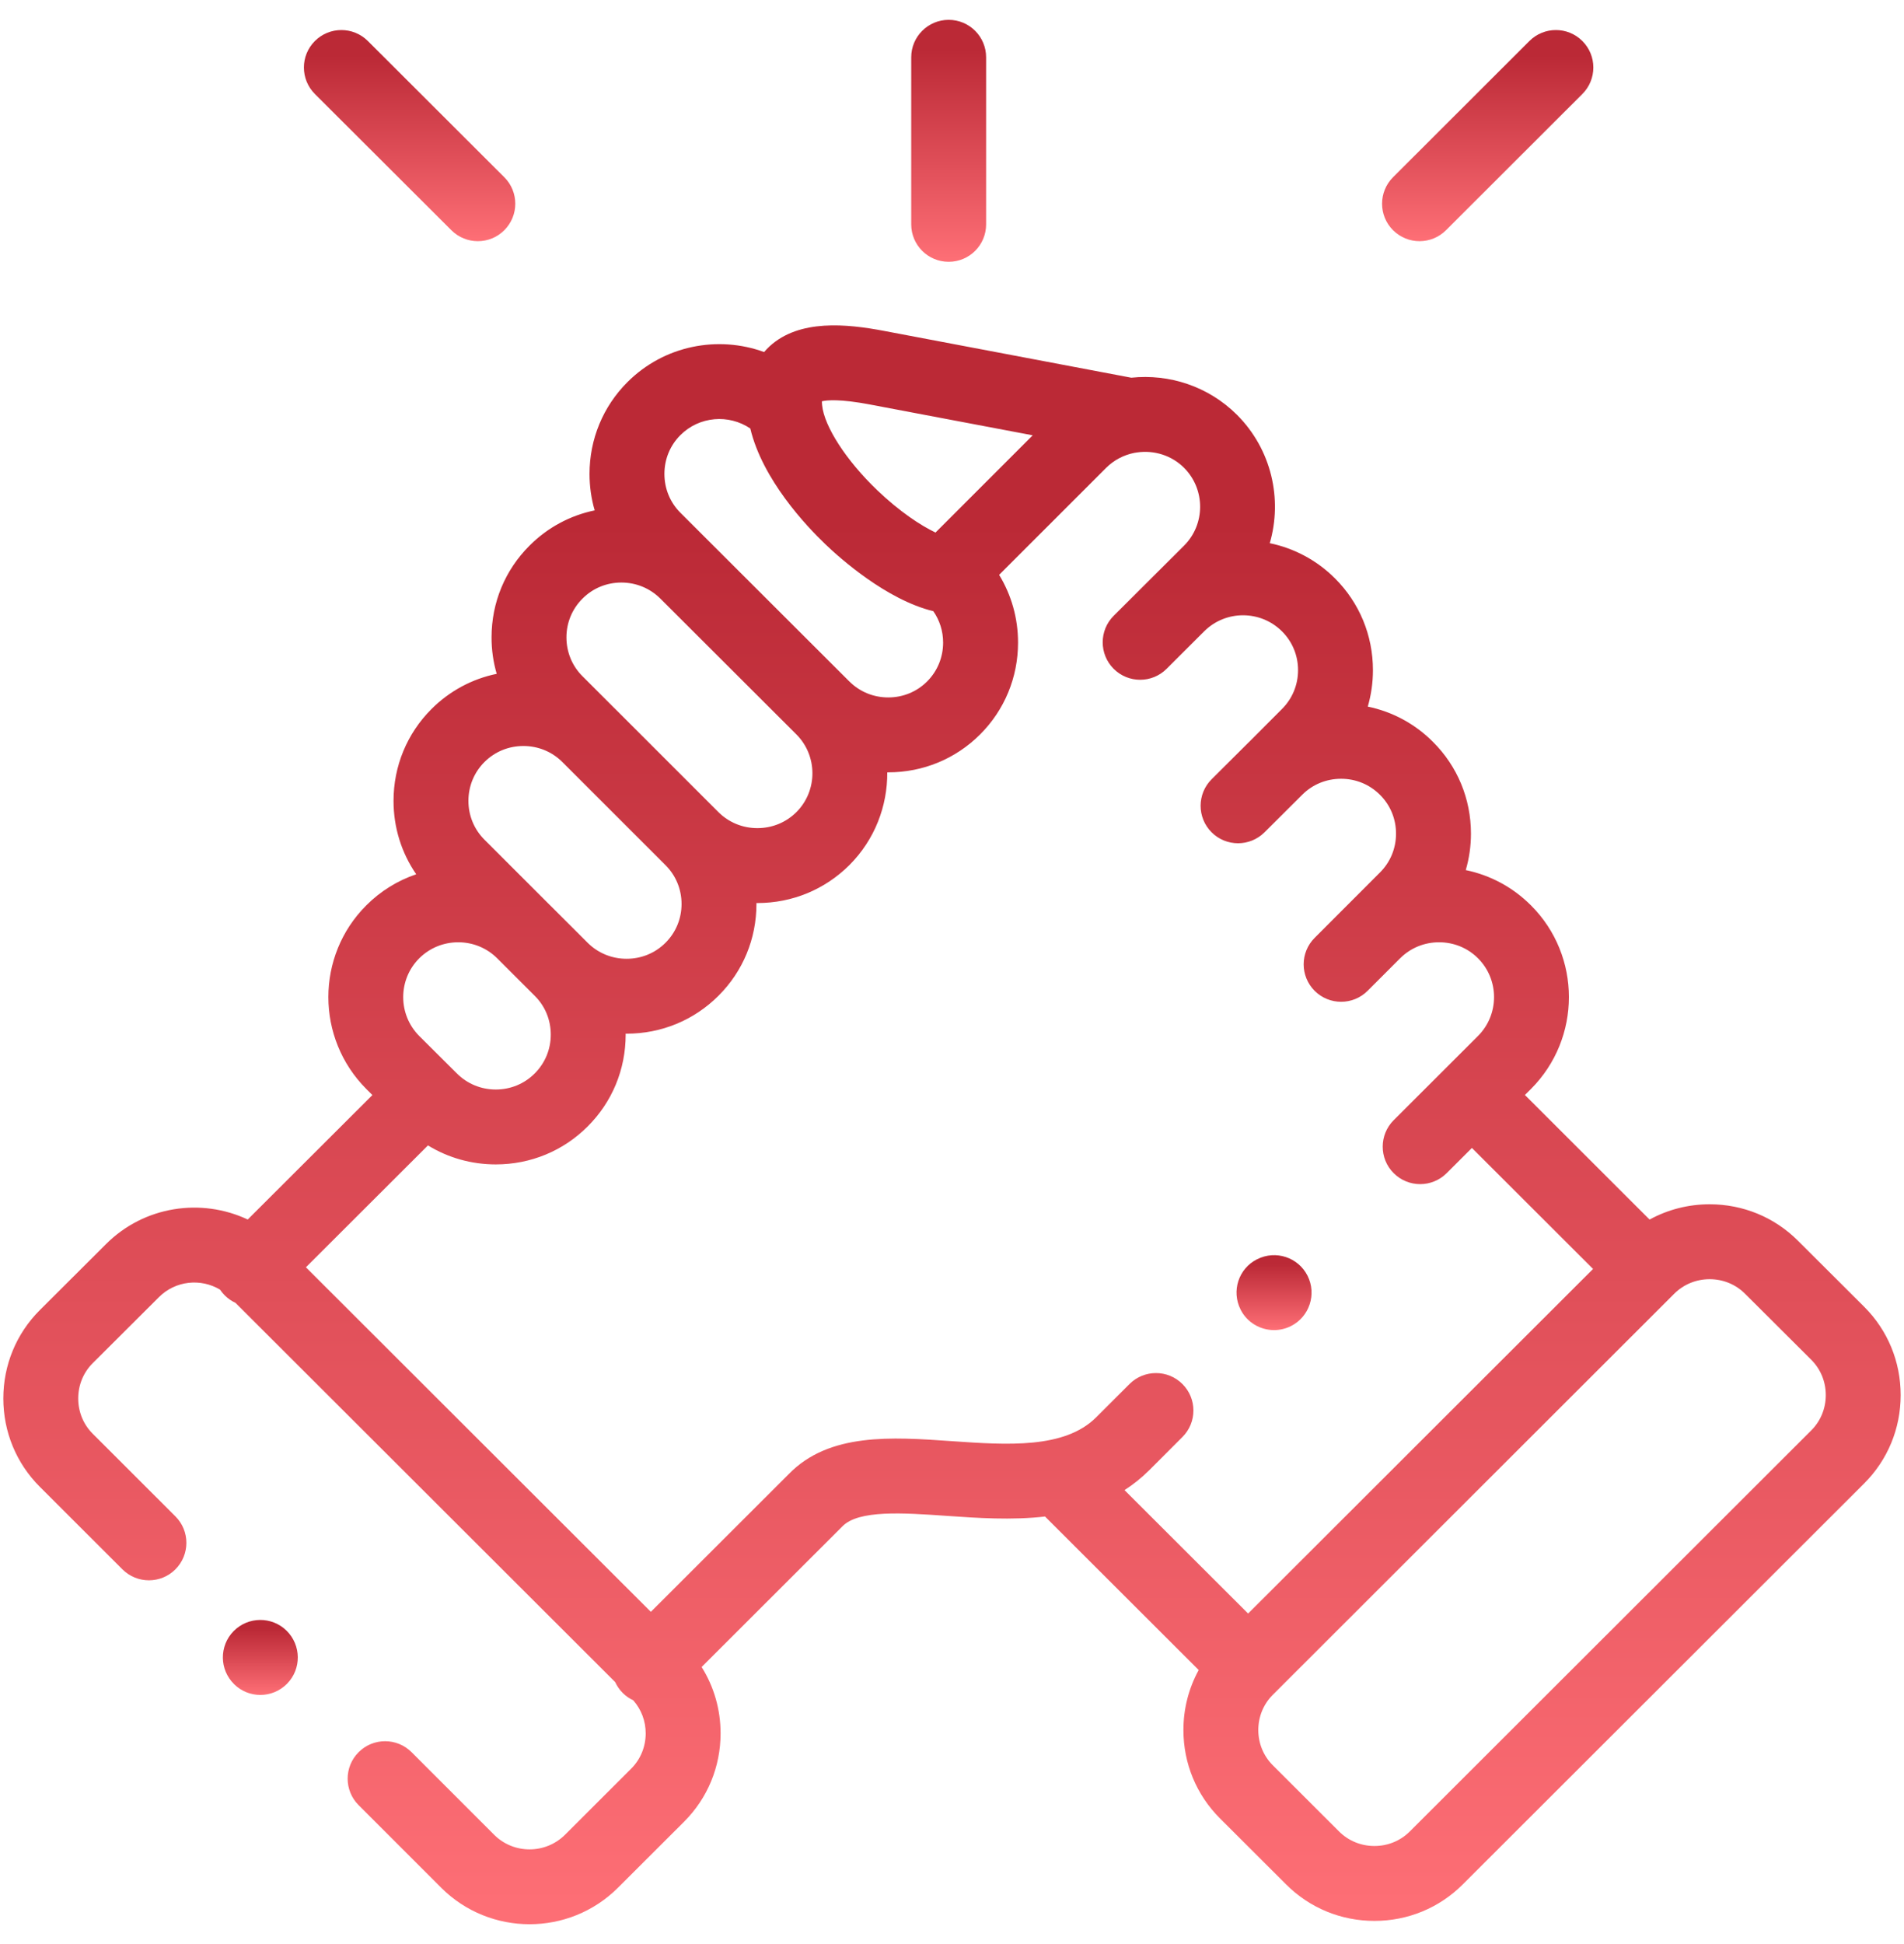 <svg xmlns="http://www.w3.org/2000/svg" width="48" height="49" viewBox="0 0 48 49" fill="none"><g clip-path="url(#clip0_220_527)"><path d="M23.916 6.599C24.438 6.599 24.86 6.177 24.86 5.655V1.444C24.86 0.923 24.438 0.5 23.916 0.5C23.395 0.5 22.972 0.923 22.972 1.444V5.655C22.972 6.177 23.395 6.599 23.916 6.599Z" fill="url(#paint0_linear_220_527)"></path><path d="M46.995 32.936L45.327 31.273C44.734 30.68 43.943 30.354 43.1 30.354C42.562 30.354 42.044 30.488 41.586 30.739L38.443 27.599L38.596 27.447C39.871 26.169 39.871 24.093 38.596 22.82C38.14 22.363 37.572 22.059 36.952 21.931C37.038 21.636 37.083 21.328 37.083 21.012C37.083 20.135 36.742 19.313 36.125 18.699C35.67 18.242 35.101 17.938 34.482 17.81C34.567 17.515 34.612 17.207 34.612 16.891C34.612 16.014 34.271 15.192 33.654 14.577C33.187 14.111 32.614 13.816 32.011 13.691C32.334 12.58 32.058 11.33 31.184 10.455C30.457 9.731 29.47 9.42 28.519 9.52L22.291 8.341C21.341 8.161 20.155 8.042 19.406 8.725C19.359 8.768 19.311 8.818 19.263 8.873C18.102 8.45 16.748 8.702 15.818 9.631C15.202 10.247 14.862 11.069 14.862 11.945C14.862 12.261 14.906 12.569 14.992 12.864C14.373 12.992 13.805 13.296 13.351 13.751C12.733 14.366 12.392 15.187 12.392 16.063C12.391 16.379 12.436 16.689 12.522 16.984C11.903 17.111 11.335 17.415 10.879 17.87C10.261 18.487 9.921 19.31 9.921 20.186C9.921 20.857 10.121 21.496 10.493 22.036C10.024 22.195 9.594 22.459 9.235 22.819C7.959 24.093 7.959 26.169 9.236 27.449L9.388 27.601L6.245 30.738C5.077 30.188 3.637 30.394 2.673 31.357L1.004 33.021C0.411 33.614 0.084 34.405 0.084 35.248C0.084 36.091 0.411 36.882 1.004 37.475L3.087 39.556C3.456 39.924 4.054 39.924 4.422 39.555C4.791 39.186 4.791 38.588 4.422 38.22L2.339 36.139C2.102 35.903 1.972 35.587 1.972 35.248C1.972 34.91 2.102 34.593 2.338 34.358L4.007 32.694C4.424 32.277 5.062 32.215 5.547 32.505C5.581 32.556 5.621 32.605 5.666 32.65C5.747 32.731 5.839 32.793 5.937 32.839L15.508 42.396C15.554 42.495 15.616 42.588 15.698 42.67C15.777 42.749 15.868 42.811 15.964 42.856C16.166 43.085 16.278 43.377 16.278 43.689C16.278 44.027 16.148 44.344 15.911 44.58L14.244 46.245C13.751 46.736 12.95 46.736 12.459 46.247L10.376 44.164C10.007 43.795 9.409 43.795 9.041 44.164C8.672 44.532 8.672 45.13 9.041 45.499L11.125 47.583C11.739 48.194 12.544 48.5 13.35 48.5C14.156 48.5 14.963 48.194 15.577 47.582L17.246 45.916C17.839 45.323 18.166 44.532 18.166 43.689C18.166 43.087 17.999 42.512 17.688 42.017L21.226 38.483C21.229 38.48 21.233 38.476 21.237 38.472C21.642 38.053 22.77 38.131 23.861 38.207C24.636 38.261 25.5 38.321 26.345 38.224L30.219 42.093C29.968 42.551 29.834 43.067 29.834 43.605C29.834 44.448 30.161 45.238 30.754 45.831L32.423 47.497C33.016 48.09 33.807 48.416 34.65 48.416C35.492 48.416 36.283 48.09 36.876 47.497L46.996 37.39C47.589 36.797 47.916 36.007 47.916 35.163C47.916 34.32 47.589 33.529 46.995 32.936ZM21.939 10.197L26.035 10.972L23.584 13.423C23.204 13.24 22.685 12.9 22.114 12.355C21.334 11.608 20.776 10.746 20.725 10.209C20.725 10.208 20.725 10.208 20.725 10.208C20.725 10.208 20.725 10.208 20.725 10.207C20.721 10.169 20.72 10.138 20.721 10.114C20.844 10.085 21.172 10.051 21.939 10.197ZM17.153 10.967C17.631 10.489 18.374 10.434 18.915 10.8C19.221 12.084 20.316 13.248 20.809 13.719C21.174 14.069 22.346 15.117 23.529 15.405C23.689 15.634 23.776 15.908 23.776 16.196C23.776 16.568 23.633 16.915 23.373 17.176C23.113 17.436 22.765 17.579 22.393 17.579C22.02 17.579 21.672 17.436 21.411 17.174L21.411 17.174L21.41 17.174L17.153 12.924C16.893 12.664 16.75 12.317 16.75 11.945C16.75 11.573 16.893 11.226 17.153 10.967ZM14.686 15.087C14.945 14.826 15.293 14.683 15.665 14.683C16.037 14.683 16.386 14.827 16.648 15.088L20.076 18.51C20.616 19.05 20.616 19.93 20.078 20.469C19.817 20.729 19.468 20.873 19.094 20.873C18.721 20.873 18.372 20.729 18.112 20.47L18.112 20.47L15.511 17.87C15.507 17.866 15.502 17.862 15.498 17.858L14.684 17.044C14.423 16.784 14.28 16.436 14.28 16.064C14.28 15.694 14.424 15.347 14.686 15.087ZM12.214 19.206C12.474 18.946 12.822 18.803 13.195 18.803C13.565 18.803 13.91 18.944 14.169 19.199L16.778 21.807C17.038 22.066 17.182 22.413 17.182 22.785C17.182 23.156 17.038 23.503 16.777 23.763C16.517 24.023 16.169 24.166 15.797 24.166C15.424 24.166 15.075 24.022 14.815 23.763L13.869 22.818C13.869 22.818 13.868 22.818 13.868 22.818L12.214 21.165C11.953 20.905 11.809 20.557 11.809 20.186C11.809 19.814 11.953 19.466 12.214 19.206ZM10.569 24.154C10.831 23.894 11.179 23.75 11.552 23.75C11.924 23.75 12.273 23.894 12.534 24.154L13.481 25.1C13.742 25.359 13.885 25.706 13.885 26.078C13.885 26.449 13.741 26.796 13.479 27.057C13.22 27.317 12.871 27.461 12.499 27.461C12.127 27.461 11.778 27.317 11.517 27.055L11.398 26.937C11.397 26.936 11.395 26.934 11.394 26.933C11.392 26.931 11.39 26.929 11.389 26.928L10.57 26.113C10.03 25.572 10.03 24.693 10.569 24.154ZM29.81 34.885C29.442 34.516 28.844 34.516 28.475 34.884L27.635 35.723C26.837 36.521 25.39 36.421 23.992 36.324C22.473 36.218 20.902 36.109 19.886 37.153L16.408 40.626L7.712 31.942L10.789 28.87C11.298 29.182 11.885 29.349 12.499 29.349C13.377 29.349 14.199 29.009 14.814 28.393C15.433 27.777 15.773 26.955 15.773 26.078C15.773 26.07 15.773 26.062 15.773 26.053C15.781 26.054 15.789 26.054 15.797 26.054C16.673 26.054 17.495 25.715 18.111 25.1C18.73 24.484 19.07 23.662 19.07 22.785C19.07 22.777 19.07 22.769 19.07 22.76C19.078 22.76 19.086 22.761 19.095 22.761C19.971 22.761 20.793 22.422 21.413 21.805C22.056 21.161 22.374 20.313 22.368 19.467C22.376 19.467 22.385 19.467 22.393 19.467C23.27 19.467 24.093 19.127 24.709 18.511C25.325 17.895 25.665 17.073 25.665 16.196C25.665 15.583 25.498 14.997 25.188 14.489L27.885 11.793C28.086 11.593 28.334 11.467 28.594 11.415C28.622 11.412 28.65 11.408 28.677 11.402C29.094 11.345 29.532 11.474 29.85 11.791C30.39 12.332 30.39 13.212 29.852 13.751L29.031 14.569C29.028 14.572 29.025 14.574 29.023 14.577L28.076 15.521C27.707 15.89 27.707 16.488 28.075 16.857C28.444 17.226 29.042 17.226 29.411 16.857L30.235 16.034C30.236 16.034 30.236 16.033 30.236 16.033L30.361 15.909C30.902 15.373 31.779 15.374 32.32 15.914C32.58 16.173 32.724 16.52 32.724 16.891C32.724 17.262 32.58 17.61 32.318 17.871L31.492 18.699C31.492 18.699 31.492 18.699 31.491 18.699L30.545 19.641C30.176 20.009 30.175 20.607 30.543 20.977C30.911 21.346 31.508 21.347 31.878 20.979L32.828 20.033C33.088 19.772 33.436 19.629 33.809 19.629C34.181 19.629 34.529 19.772 34.791 20.035C35.051 20.294 35.194 20.641 35.194 21.012C35.194 21.383 35.051 21.73 34.789 21.991L33.142 23.639C32.773 24.008 32.774 24.605 33.142 24.974C33.327 25.158 33.568 25.25 33.81 25.25C34.051 25.25 34.293 25.158 34.477 24.974L35.285 24.166C35.289 24.162 35.294 24.158 35.299 24.153C35.559 23.893 35.907 23.75 36.279 23.75C36.652 23.75 37 23.893 37.261 24.154C37.8 24.693 37.799 25.572 37.261 26.111L36.44 26.931C36.439 26.931 36.439 26.932 36.439 26.932C36.438 26.932 36.438 26.933 36.438 26.933L35.135 28.234C34.766 28.603 34.766 29.201 35.134 29.569C35.319 29.754 35.561 29.846 35.802 29.846C36.044 29.846 36.285 29.754 36.47 29.57L37.107 28.934L40.161 31.984L31.465 40.669L28.349 37.558C28.567 37.418 28.774 37.254 28.97 37.059L29.809 36.22C30.178 35.852 30.179 35.254 29.81 34.885ZM45.661 36.054L35.542 46.161C35.305 46.398 34.988 46.528 34.649 46.528C34.311 46.528 33.994 46.398 33.757 46.161L32.089 44.495C31.852 44.259 31.722 43.943 31.722 43.605C31.722 43.268 31.852 42.952 32.089 42.716L42.208 32.608C42.445 32.372 42.762 32.242 43.1 32.242C43.439 32.242 43.756 32.372 43.993 32.609L45.661 34.272C45.898 34.508 46.028 34.825 46.028 35.163C46.028 35.502 45.898 35.818 45.661 36.054Z" fill="url(#paint1_linear_220_527)"></path><path d="M11.379 5.803C11.563 5.987 11.805 6.079 12.046 6.079C12.288 6.079 12.53 5.987 12.714 5.802C13.083 5.433 13.082 4.835 12.713 4.467L9.273 1.033C8.904 0.665 8.306 0.665 7.937 1.035C7.569 1.404 7.57 2.001 7.939 2.37L11.379 5.803Z" fill="url(#paint2_linear_220_527)"></path><path d="M35.786 6.079C36.028 6.079 36.269 5.987 36.454 5.803L39.892 2.369C40.26 2.001 40.261 1.403 39.892 1.034C39.524 0.665 38.926 0.665 38.557 1.033L35.119 4.467C34.75 4.836 34.75 5.433 35.118 5.802C35.303 5.987 35.545 6.079 35.786 6.079Z" fill="url(#paint3_linear_220_527)"></path><path d="M5.889 41.113C5.524 41.485 5.529 42.083 5.901 42.448L5.903 42.451C6.087 42.631 6.325 42.721 6.563 42.721C6.808 42.721 7.052 42.626 7.237 42.438C7.603 42.066 7.596 41.467 7.224 41.101C6.853 40.736 6.255 40.741 5.889 41.113Z" fill="url(#paint4_linear_220_527)"></path><path d="M32.119 33.525C32.263 33.525 32.409 33.492 32.545 33.424C33.011 33.189 33.198 32.621 32.963 32.155C32.728 31.69 32.161 31.503 31.695 31.738L31.69 31.74C31.224 31.975 31.04 32.541 31.275 33.007C31.44 33.336 31.774 33.525 32.119 33.525Z" fill="url(#paint5_linear_220_527)"></path></g><defs><linearGradient id="paint0_linear_220_527" x1="23.916" y1="0.5" x2="23.916" y2="6.599" gradientUnits="userSpaceOnUse"><stop offset="0.123" stop-color="#BB2936"></stop><stop offset="0.604" stop-color="#E04F59"></stop><stop offset="0.988" stop-color="#FD6E75"></stop></linearGradient><linearGradient id="paint1_linear_220_527" x1="24" y1="8.202" x2="24" y2="48.5" gradientUnits="userSpaceOnUse"><stop offset="0.123" stop-color="#BB2936"></stop><stop offset="0.604" stop-color="#E04F59"></stop><stop offset="0.988" stop-color="#FD6E75"></stop></linearGradient><linearGradient id="paint2_linear_220_527" x1="10.326" y1="0.757" x2="10.326" y2="6.079" gradientUnits="userSpaceOnUse"><stop offset="0.123" stop-color="#BB2936"></stop><stop offset="0.604" stop-color="#E04F59"></stop><stop offset="0.988" stop-color="#FD6E75"></stop></linearGradient><linearGradient id="paint3_linear_220_527" x1="37.505" y1="0.757" x2="37.505" y2="6.079" gradientUnits="userSpaceOnUse"><stop offset="0.123" stop-color="#BB2936"></stop><stop offset="0.604" stop-color="#E04F59"></stop><stop offset="0.988" stop-color="#FD6E75"></stop></linearGradient><linearGradient id="paint4_linear_220_527" x1="6.563" y1="40.831" x2="6.563" y2="42.721" gradientUnits="userSpaceOnUse"><stop offset="0.123" stop-color="#BB2936"></stop><stop offset="0.604" stop-color="#E04F59"></stop><stop offset="0.988" stop-color="#FD6E75"></stop></linearGradient><linearGradient id="paint5_linear_220_527" x1="32.119" y1="31.636" x2="32.119" y2="33.525" gradientUnits="userSpaceOnUse"><stop offset="0.123" stop-color="#BB2936"></stop><stop offset="0.604" stop-color="#E04F59"></stop><stop offset="0.988" stop-color="#FD6E75"></stop></linearGradient><clipPath id="clip0_220_527"><rect width="48" height="48" fill="white" transform="translate(0 0.5)"></rect></clipPath></defs></svg>